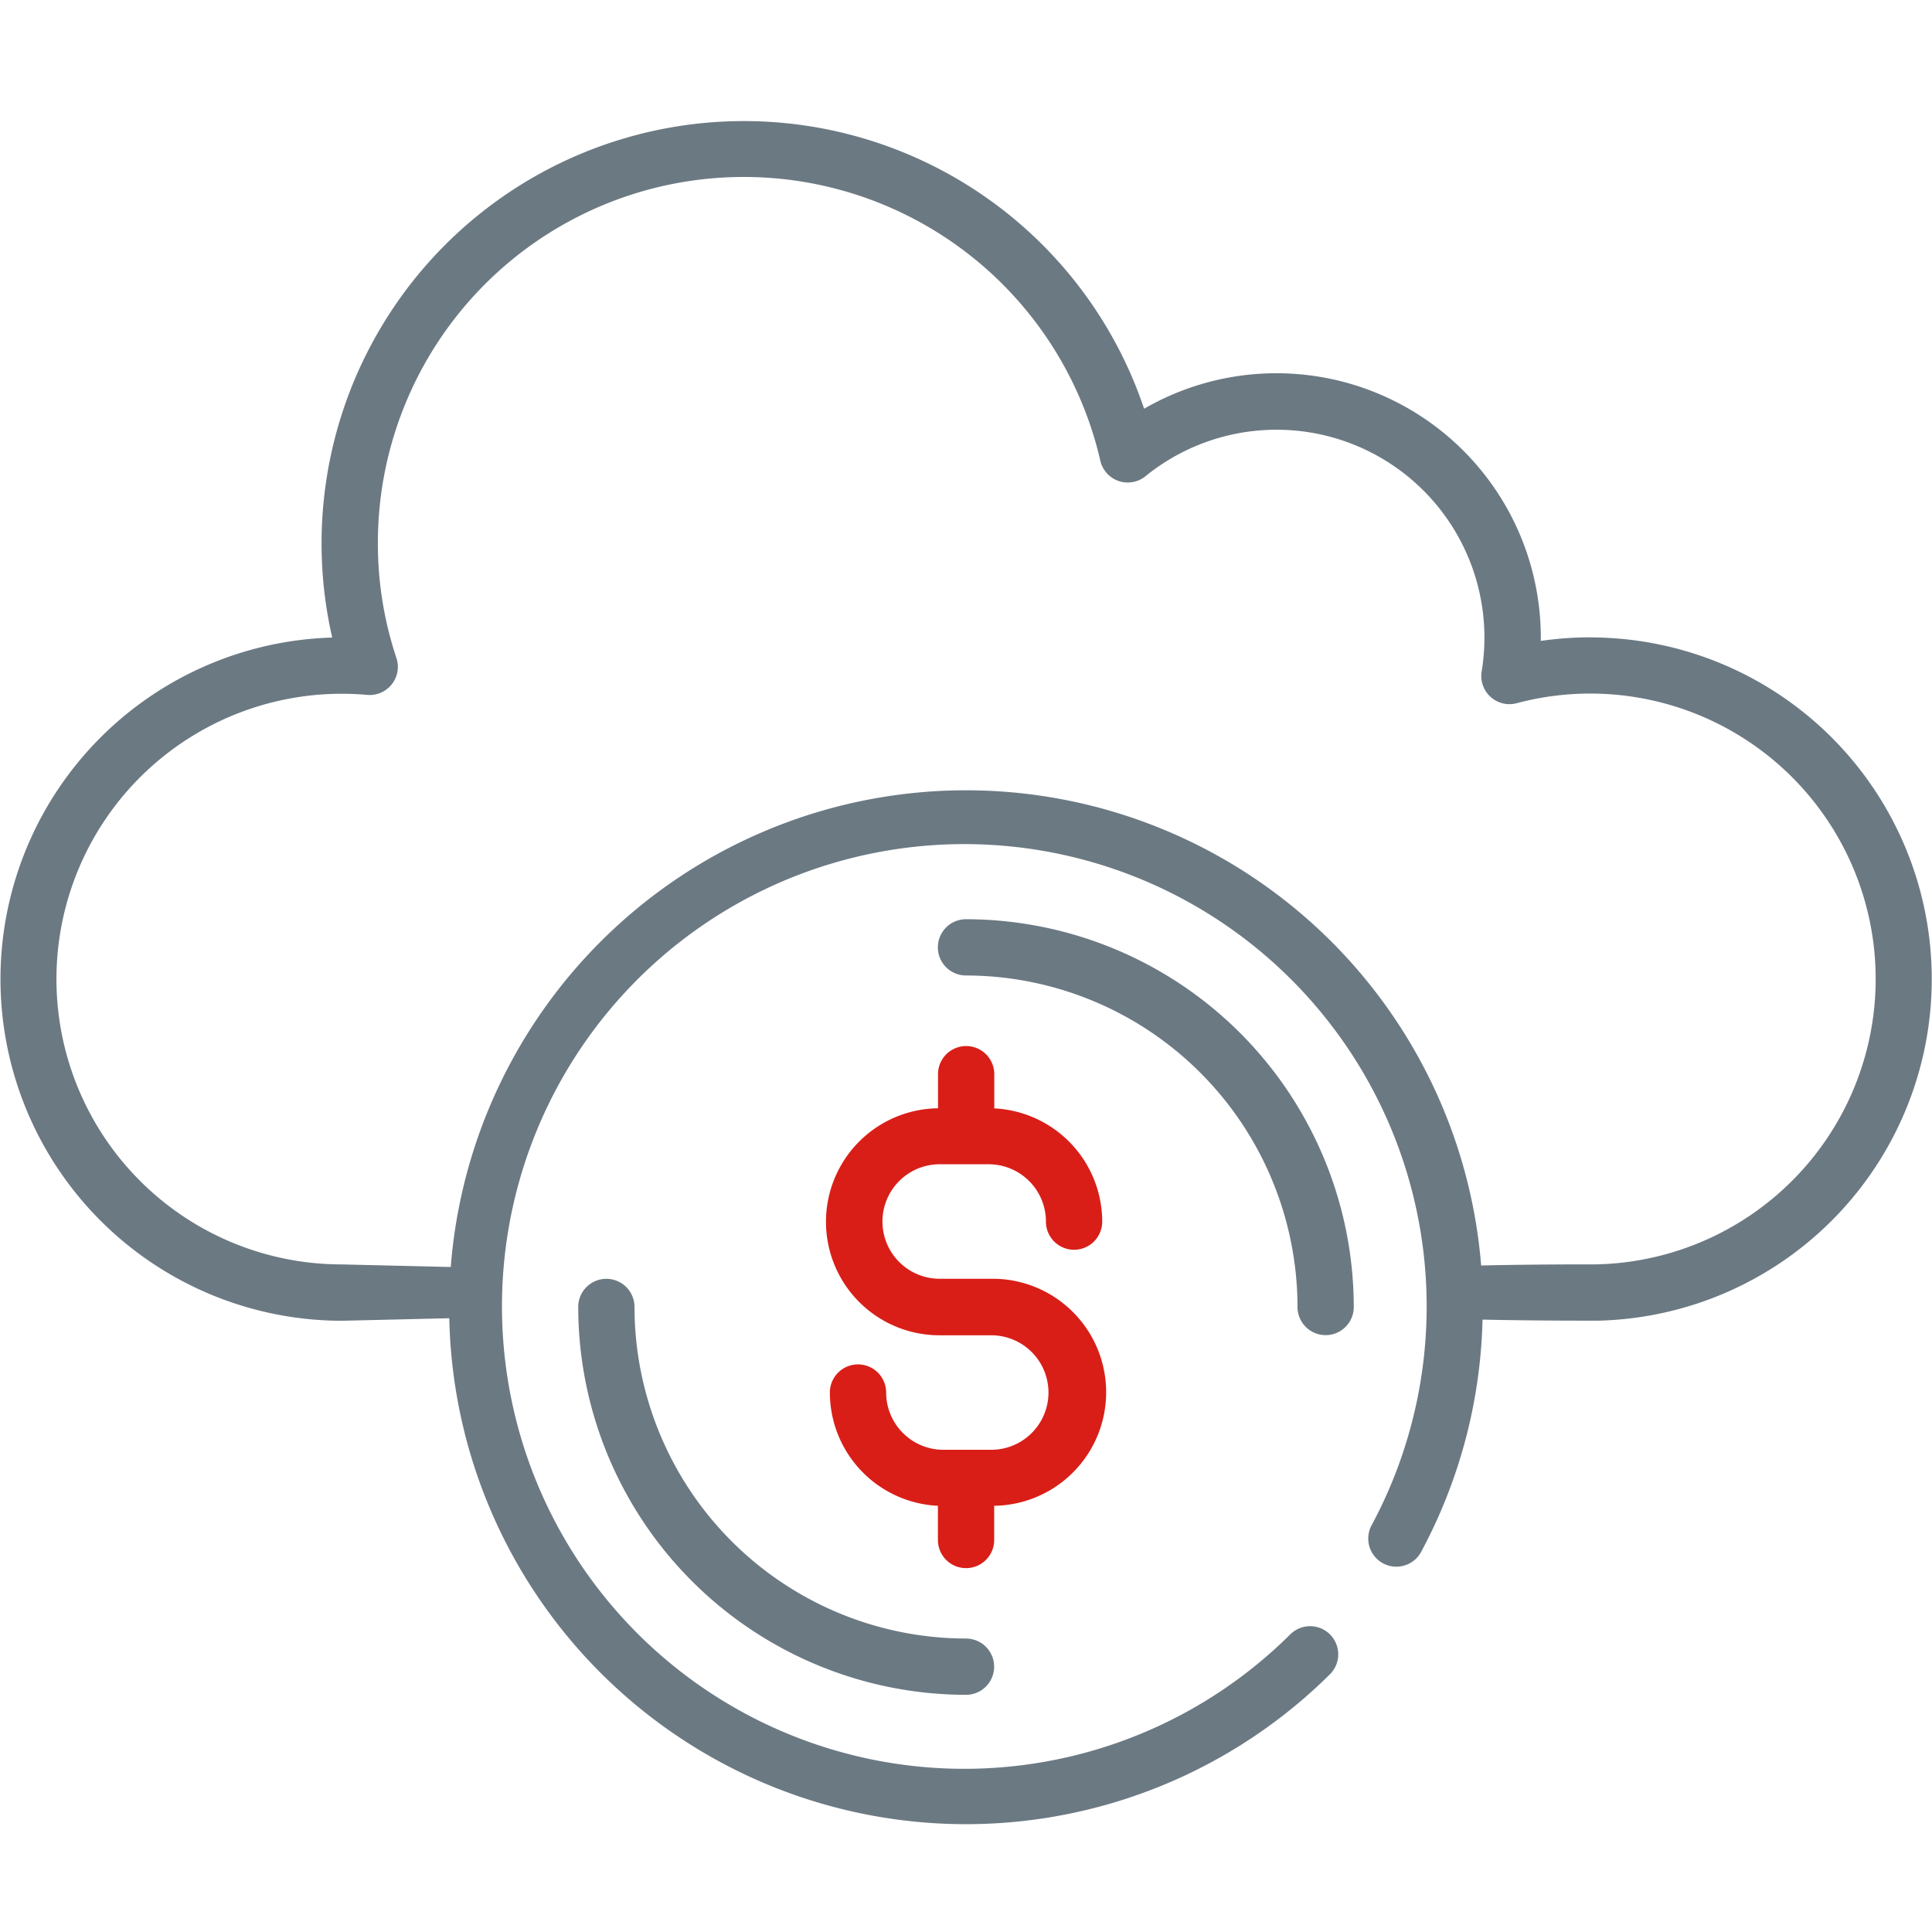 <svg xmlns="http://www.w3.org/2000/svg" xmlns:xlink="http://www.w3.org/1999/xlink" width="80" height="80" viewBox="0 0 80 80"><defs><clipPath id="clip-path"><rect id="Rectangle_11" data-name="Rectangle 11" width="80" height="70.525" fill="none"></rect></clipPath></defs><g id="Group_18" data-name="Group 18" transform="translate(-216 -290)"><rect id="Rectangle_8" data-name="Rectangle 8" width="80" height="80" transform="translate(216 290)" fill="none"></rect><g id="Group_13" data-name="Group 13" transform="translate(216 295)"><g id="Group_12" data-name="Group 12" clip-path="url(#clip-path)"><path id="Path_46" data-name="Path 46" d="M65.852,21.391a14.309,14.309,0,0,0-2.051.148,10.948,10.948,0,0,0-16.426-9.614A17.486,17.486,0,0,0,13.756,21.4a14.148,14.148,0,0,0,.4,28.29l4.448-.105a21.4,21.4,0,0,0,36.459,14.75,1.165,1.165,0,1,0-1.641-1.654,19.145,19.145,0,1,1,3.4-4.572,1.165,1.165,0,1,0,2.051,1.1,21.329,21.329,0,0,0,2.515-9.567c2.346.052,4.609.042,4.873.044l-.083,0a14.148,14.148,0,0,0-.327-28.292Zm0,25.966c-.119,0-2.2-.009-4.521.045a21.4,21.4,0,0,0-42.666.062l-4.506-.107a11.815,11.815,0,1,1,1.035-23.584,1.166,1.166,0,0,0,1.22-1.53,14.935,14.935,0,0,1-.767-4.757,15.151,15.151,0,0,1,29.915-3.41,1.165,1.165,0,0,0,1.874.64A8.609,8.609,0,0,1,61.353,22.8,1.166,1.166,0,0,0,62.8,24.119a11.819,11.819,0,1,1,3.047,23.238Z" fill="#6b7983"></path><path id="Path_47" data-name="Path 47" d="M76.387,68.413a1.165,1.165,0,0,0,2.33,0A16.076,16.076,0,0,0,62.66,52.356a1.165,1.165,0,1,0,0,2.33A13.743,13.743,0,0,1,76.387,68.413" transform="translate(-22.66 -19.293)" fill="#6b7983"></path><path id="Path_48" data-name="Path 48" d="M53.97,90.83A13.743,13.743,0,0,1,40.243,77.1a1.165,1.165,0,0,0-2.33,0A16.076,16.076,0,0,0,53.97,93.161a1.165,1.165,0,0,0,0-2.33" transform="translate(-13.97 -27.982)" fill="#6b7983"></path><path id="Path_49" data-name="Path 49" d="M61.157,79.708a4.7,4.7,0,0,0-.128-9.4H58.95a2.371,2.371,0,1,1,0-4.741h1.976A2.373,2.373,0,0,1,63.3,67.942a1.165,1.165,0,0,0,2.33,0,4.7,4.7,0,0,0-4.469-4.689V61.837a1.165,1.165,0,0,0-2.33,0v1.411a4.7,4.7,0,0,0,.123,9.4h2.08a2.371,2.371,0,1,1,0,4.742H59.054a2.374,2.374,0,0,1-2.371-2.371,1.165,1.165,0,1,0-2.33,0,4.7,4.7,0,0,0,4.474,4.69v1.416a1.165,1.165,0,0,0,2.33,0Z" transform="translate(-19.99 -22.357)" fill="#d91e18"></path></g></g></g></svg>